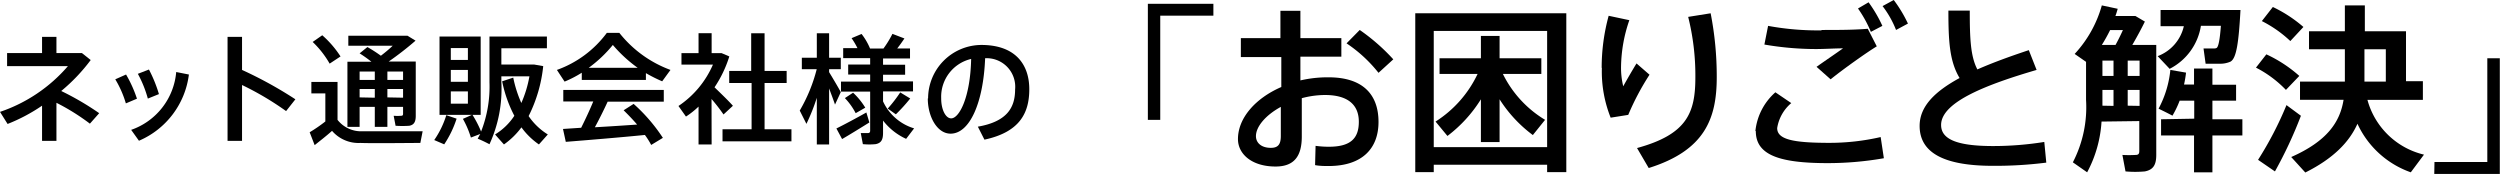 <svg xmlns="http://www.w3.org/2000/svg" viewBox="0 0 250.27 17.41"><title>ti_question_01</title><g id="レイヤー_2" data-name="レイヤー 2"><g id="レイヤー_1-2" data-name="レイヤー 1"><path d="M9.93,11.33,9,12.38a21.82,21.82,0,0,0-3.35-2.09V14.1H4.21V10.58A17.45,17.45,0,0,1,.76,12.41L0,11.2A15.53,15.53,0,0,0,6.8,6.62H.71V5.31h3.5V3.69H5.65V5.31H8.2l.88.7a17.84,17.84,0,0,1-2.95,3.1A28.24,28.24,0,0,1,9.93,11.33Z"/><path d="M12.62,7.46a12.47,12.47,0,0,1,1.09,2.42l-1.11.47a10.23,10.23,0,0,0-1.06-2.41Zm6.29,0a8.34,8.34,0,0,1-5,6.63L13.13,13a6.74,6.74,0,0,0,4.51-5.79Zm-4-.5a13.53,13.53,0,0,1,1,2.46l-1.11.45a11.41,11.41,0,0,0-1-2.48Z"/><path d="M29.57,9.94l-.93,1.18a29.81,29.81,0,0,0-4.41-2.61V14.1H22.78V3.69h1.45V7A40.67,40.67,0,0,1,29.57,9.94Z"/><path d="M36.31,13.14c1.35,0,4.48,0,6,0l-.23,1.17c-1.48,0-4.52.05-6,0a3.5,3.5,0,0,1-2.84-1.21c-.65.58-1.21,1-1.74,1.43L31,13.24a14.93,14.93,0,0,0,1.57-1.08V9.35H31.17V8.2h2.62V12A3,3,0,0,0,36.31,13.14ZM32.26,3.53a10.1,10.1,0,0,1,1.83,2.12L33,6.37A9.44,9.44,0,0,0,31.3,4.2Zm6.52,7.17v2H37.52v-2H36v2H34.78V6.18h2.4A13.21,13.21,0,0,0,36,5.34l.78-.63a14.41,14.41,0,0,1,1.35.87c.39-.3.81-.64,1.18-1H34.87v-1H40.8l.8.49a31,31,0,0,1-2.69,2.09h2.71v5.43c0,.57-.15.91-.65,1a9.87,9.87,0,0,1-1.37,0l-.19-1a4.6,4.6,0,0,0,.75,0c.15,0,.19-.07.19-.2V10.7ZM37.52,8V7.16H36V8Zm0,1.78V8.91H36v.84ZM40.35,8V7.16H38.78V8Zm0,1.78V8.91H38.78v.84Z"/><path d="M45.71,11.88a10.38,10.38,0,0,1-1.24,2.57l-1-.43a9.15,9.15,0,0,0,1.21-2.49Zm1.53-.38H44V3.66h4.12V11.5H47.3a10.68,10.68,0,0,1,.86,1.67A12.29,12.29,0,0,0,49,8.24V3.66h5.75V4.83H50.19V6.46h3.28l.91.16a14.36,14.36,0,0,1-1.46,5,6.33,6.33,0,0,0,1.92,1.84l-.89,1a7.26,7.26,0,0,1-1.75-1.71,7.66,7.66,0,0,1-1.75,1.71c-.27-.3-.54-.6-.89-1a6.14,6.14,0,0,0,1.93-1.87,12.82,12.82,0,0,1-1.22-3.45l1.11-.37a12,12,0,0,0,.81,2.54A11.5,11.5,0,0,0,53,7.64H50.19v.6A13.21,13.21,0,0,1,49,14.44c-.43-.23-.8-.4-1.18-.56.09-.16.17-.32.26-.47l-.94.36a9.28,9.28,0,0,0-.8-1.87ZM45.13,6h1.71V4.81H45.13Zm0,2.19h1.71V7H45.13Zm0,2.19h1.71V9.15H45.13Z"/><path d="M64.66,8H58.24V7.28a11.23,11.23,0,0,1-1.72.89L55.75,7a10.69,10.69,0,0,0,5-3.71H62A11.66,11.66,0,0,0,67.12,7l-.83,1.14a14.62,14.62,0,0,1-1.63-.82Zm-6.48,4.79c.45-.9.89-1.85,1.21-2.63h-3V9H66.45v1.18H60.83c-.35.76-.8,1.68-1.28,2.56,1.42-.08,2.94-.18,4.23-.27-.4-.47-.86-.95-1.35-1.43l1-.64a17.12,17.12,0,0,1,2.93,3.4l-1.17.71a8,8,0,0,0-.63-1c-2.37.24-5.9.53-7.92.69l-.28-1.29Zm5.66-6a13.78,13.78,0,0,1-2.49-2.29,12.87,12.87,0,0,1-2.42,2.29Z"/><path d="M71.24,14.46H69.93V10.67a8.29,8.29,0,0,1-1.26,1l-.75-1.06a9.53,9.53,0,0,0,3.45-4.14H68.22V5.32h1.71v-2h1.31v2h1l.77.33a11.88,11.88,0,0,1-1.48,3.09c.68.66,1.42,1.37,1.84,1.85l-.94.87a18,18,0,0,0-1.2-1.55Zm4-1.52V8.31H73V7.1H75.2V3.33h1.34V7.1h2.21V8.31H76.54v4.63h2.69v1.21h-6.9V12.94Z"/><path d="M80.73,12.4l-.67-1.33a16,16,0,0,0,1.7-4.14H80.27V5.78h1.5V3.33H83V5.78h1.17V6.93H83v.29c.43.71.9,1.5,1.17,2l-.58,1.25c-.14-.43-.36-1-.59-1.62v5.61H81.77V9.79A20.24,20.24,0,0,1,80.73,12.4Zm3.57,1.52-.57-1.06c.72-.35,2.08-1.08,3-1.6l.3,1C86.21,12.77,85,13.52,84.3,13.92Zm3.36.51a6.54,6.54,0,0,1-1.28,0l-.21-1.11h.72c.17,0,.22-.1.22-.24V9.17H84.19v-1h2.92V7.46h-2.2v-1h2.2V5.82h-2.7v-1h1.43a8,8,0,0,0-.59-1l1-.42a6.24,6.24,0,0,1,.85,1.46h1.34a10.26,10.26,0,0,0,.9-1.47l1.2.46c-.2.3-.44.64-.72,1H91.1v1H88.4v.63h2.21v1H88.4v.67h3v1h-3v1a5,5,0,0,0,3.11,2.7l-.8,1.05a6.14,6.14,0,0,1-2.31-1.83V13.3C88.4,14,88.21,14.32,87.66,14.43Zm-2-3.1a6.47,6.47,0,0,0-1.08-1.51l.82-.54a7,7,0,0,1,1.22,1.5Zm4,.1-.79-.56a13.5,13.5,0,0,0,1.25-1.62l1,.61A17.41,17.41,0,0,1,89.7,11.43Z"/><path d="M92.91,9.85A5.36,5.36,0,0,1,98.24,4.5c3.45,0,4.8,2,4.8,4.43s-1,4.3-4.49,5.05l-.66-1.3c2.94-.51,3.73-1.93,3.73-3.72a2.86,2.86,0,0,0-3-3.13c-.18,4.5-1.56,7.55-3.46,7.55-1.35,0-2.28-1.71-2.28-3.52Zm1.31,0c0,1.15.46,2,1,2,.81,0,1.92-2.11,2-5.95A3.89,3.89,0,0,0,94.22,9.82Z"/><path d="M121.47,1.57h-5.32V12h-1.24V.38h6.56Z"/><path d="M128.18,3.82V1.08h2V3.82h4.1V5.67h-4.1V8.05A12.06,12.06,0,0,1,133,7.74c3.37,0,5,1.66,5,4.47,0,2.66-1.64,4.41-5,4.41-.38,0-.88,0-1.35-.09l.05-1.93a9.76,9.76,0,0,0,1.33.09c2.18,0,3-.84,3-2.5s-1.05-2.68-3.39-2.68a9,9,0,0,0-2.32.32v3.84c0,2-.79,3-2.63,3-2.36,0-3.76-1.24-3.76-2.75,0-2.11,1.76-4.09,4.34-5.21v-3h-4.05V3.82Zm-2.45,9.81c0,.65.52,1.17,1.49,1.17.72,0,1-.34,1-1.19V10.7C126.72,11.52,125.73,12.66,125.73,13.63Zm13.75-7.69L138,7.29a14,14,0,0,0-3.2-2.95L136.12,3A19.74,19.74,0,0,1,139.48,5.94Z"/><path d="M143.53,16.49v.74h-1.85V1.33H156.8v15.9h-1.92v-.74Zm11.35-1.76V3.1H143.53V14.73Zm-.2-2.74-1.23,1.53a13.41,13.41,0,0,1-3.33-3.58v4.28h-1.87V9.94a13.59,13.59,0,0,1-3.35,3.67l-1.19-1.44a11.42,11.42,0,0,0,4.21-4.77h-3.81V5.83h4.14V3.6h1.87V5.83h4.18V7.4h-3.85A11.06,11.06,0,0,0,154.68,12Z"/><path d="M160.34,6.81a19.72,19.72,0,0,1,.7-5.23l2.07.44a14.76,14.76,0,0,0-.83,4.62,7.7,7.7,0,0,0,.22,2c.29-.54.95-1.68,1.33-2.29l1.3,1.13A25.68,25.68,0,0,0,163,11.5l-1.76.28a12.45,12.45,0,0,1-.88-5Zm10.91-5.48a32.87,32.87,0,0,1,.61,6.41c0,4.16-1.22,7.33-6.81,9.08l-1.17-2c5-1.37,5.84-3.51,5.84-7.09A24.22,24.22,0,0,0,169,1.69Z"/><path d="M175.73,13.11a6,6,0,0,1,2-3.87l1.59,1.08a4.11,4.11,0,0,0-1.41,2.5c0,1.13,1.55,1.48,5.21,1.48a22.85,22.85,0,0,0,5.15-.58l.32,2.12a32.56,32.56,0,0,1-5.62.49c-4.79,0-7.2-.79-7.2-3.2ZM182.34,3c1.65,0,3.22,0,4.64-.12l.9,1.76c-1,.6-3.44,2.34-4.62,3.3l-1.41-1.25c.83-.59,2-1.38,2.65-1.85-.81,0-1.86.07-2.7.07a30.53,30.53,0,0,1-5.17-.45L177,2.59a27.41,27.41,0,0,0,5.35.45ZM187.06.23a13.39,13.39,0,0,1,1.38,2.36l-1.15.6A12,12,0,0,0,186,.85ZM189.58,0A13.39,13.39,0,0,1,191,2.36L189.81,3A9.83,9.83,0,0,0,188.46.61Z"/><path d="M203.88,7c-4.81,1.41-9.56,3.17-9.56,5.51,0,1.35,1.4,2.11,5.2,2.11a32.09,32.09,0,0,0,5.13-.41l.2,2.07a40.58,40.58,0,0,1-5.35.32c-4.84,0-7.33-1.28-7.33-4,0-2,1.61-3.49,4-4.79-1-1.67-1.12-3.65-1.12-6.75h2.14c0,2.83.08,4.59.76,5.89,1.57-.69,3.31-1.32,5.15-1.93Z"/><path d="M210.38,12.17a12.33,12.33,0,0,1-1.44,5.08l-1.43-1A12,12,0,0,0,208.83,10V6.19l-1.14-.79A11.8,11.8,0,0,0,210.41.54L212,.88c-.07.24-.14.49-.23.72h2l.95.56c-.34.7-.79,1.53-1.26,2.34h2.4v11c0,1-.29,1.49-1.14,1.66a10.87,10.87,0,0,1-1.94,0l-.31-1.65a12,12,0,0,0,1.33,0c.29,0,.36-.14.36-.39v-3Zm.09-7.67h1.31c.25-.45.52-1,.74-1.49h-1.28a16.94,16.94,0,0,1-.83,1.49Zm1.11,3.1V6.07h-1.11V7.6Zm0,3V9h-1.11v1.58Zm2.61-3V6.07H213V7.6Zm0,3V9H213v1.58Zm3-3.72L216,5.62a4.19,4.19,0,0,0,2.62-3h-2.33V1h8c-.18,3.31-.41,4.84-1,5.17a2.54,2.54,0,0,1-1,.21H220.8l-.21-1.53c.3,0,.84,0,1.08,0a.46.46,0,0,0,.23-.05c.18-.11.32-.78.43-2.22h-2A5.86,5.86,0,0,1,217.18,6.9Zm2.47,5V10.08h-1.46a9.82,9.82,0,0,1-.72,1.5c-.41-.22-.85-.44-1.39-.7A10.36,10.36,0,0,0,217.27,7l1.57.27a11.36,11.36,0,0,1-.2,1.19h1V6.86h1.84V8.48h2.37v1.6h-2.37v1.86h3v1.62h-3v3.69h-1.84V13.56h-3.3V11.94Z"/><path d="M226.88,5.44a13.46,13.46,0,0,1,3.3,2.16L228.84,9a11.3,11.3,0,0,0-3-2.23Zm2,5.07,1.46,1.08a42.77,42.77,0,0,1-2.6,5.57L226.05,16A34.82,34.82,0,0,0,228.9,10.51ZM227.53.7a13.39,13.39,0,0,1,3.06,2l-1.31,1.41a12,12,0,0,0-2.85-2Zm15.13,14.78-1.32,1.77A9.26,9.26,0,0,1,236,12.39c-.81,1.82-2.4,3.47-5.22,4.88l-1.41-1.55c3.55-1.57,4.88-3.46,5.24-5.73h-4.36V8.17h4.49V4.93h-3.59V3.13h3.59V.54h2V3.13h4.12v5h1.69V10H237A7.71,7.71,0,0,0,242.66,15.48Zm-3.82-7.31V4.93H236.7V8.17Z"/><path d="M243.71,16.22H249V5.83h1.25V17.41h-6.56Z"/></g></g></svg>
